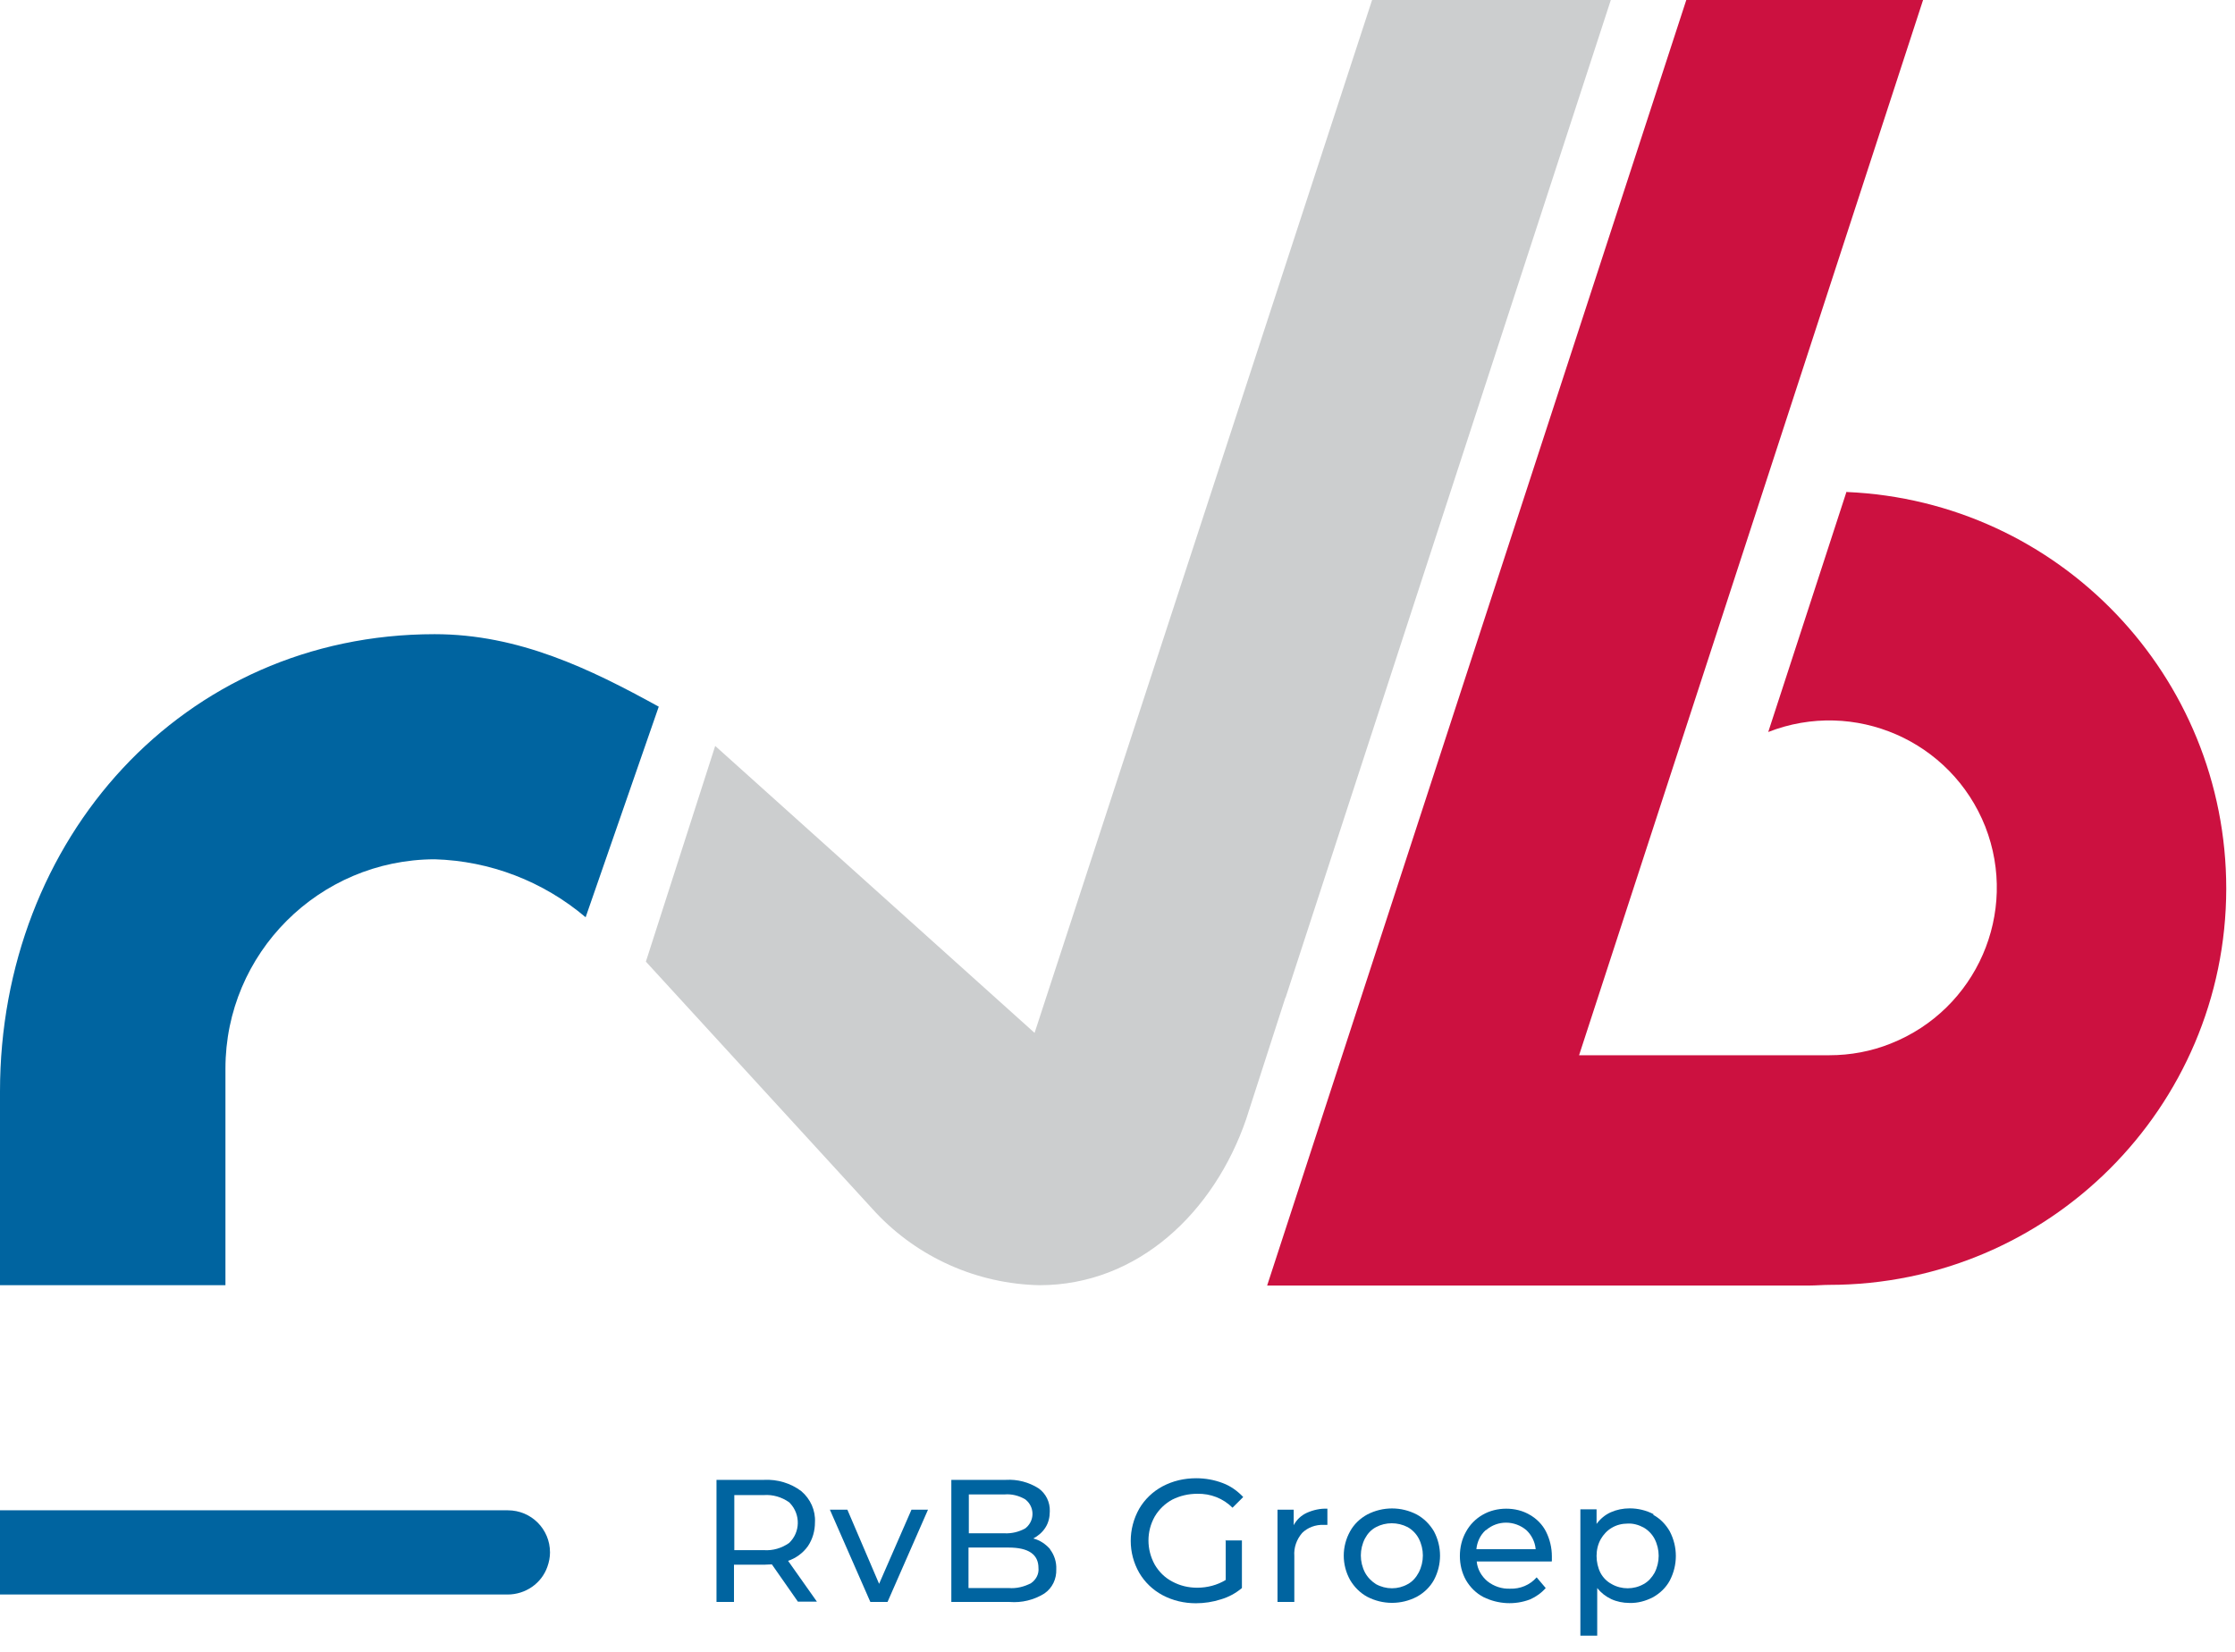 <svg width="69" height="51" viewBox="0 0 69 51" fill="none" xmlns="http://www.w3.org/2000/svg">
<path d="M24.36 47.64C24.71 47.31 24.72 46.76 24.39 46.41C24.39 46.41 24.37 46.39 24.36 46.38C24.13 46.22 23.86 46.14 23.58 46.16H22.67V47.86H23.58C23.86 47.88 24.13 47.8 24.36 47.64ZM24.64 49.46L23.83 48.3C23.73 48.3 23.65 48.31 23.59 48.31H22.66V49.46H22.12V45.69H23.59C24 45.67 24.41 45.79 24.74 46.04C25.02 46.28 25.18 46.63 25.16 47C25.16 47.26 25.09 47.52 24.94 47.74C24.79 47.95 24.57 48.11 24.33 48.19L25.22 49.45H24.63L24.64 49.46Z" fill="#0064A0"/>
<path d="M28.65 46.61L27.4 49.46H26.87L25.62 46.61H26.16L27.14 48.9L28.14 46.61H28.65Z" fill="#0064A0"/>
<path d="M31.83 48.88C31.99 48.77 32.08 48.59 32.06 48.41C32.06 47.99 31.75 47.78 31.14 47.78H29.9V49.03H31.14C31.38 49.05 31.62 48.99 31.83 48.88ZM29.91 46.13V47.34H31.01C31.23 47.35 31.45 47.3 31.65 47.19C31.9 47 31.95 46.65 31.76 46.4C31.73 46.36 31.69 46.32 31.65 46.29C31.46 46.18 31.24 46.12 31.01 46.14H29.91V46.13ZM32.42 47.84C32.55 48.01 32.62 48.23 32.61 48.45C32.62 48.75 32.49 49.03 32.24 49.2C31.92 49.4 31.54 49.49 31.17 49.46H29.37V45.69H31.06C31.41 45.67 31.76 45.76 32.06 45.95C32.29 46.11 32.42 46.38 32.41 46.66C32.41 46.84 32.37 47.02 32.27 47.17C32.18 47.31 32.05 47.42 31.9 47.5C32.1 47.55 32.28 47.67 32.42 47.83" fill="#0064A0"/>
<path d="M37.821 47.56H38.341V49.03C38.151 49.19 37.931 49.31 37.691 49.38C37.441 49.46 37.181 49.5 36.921 49.5C36.561 49.5 36.211 49.42 35.891 49.25C35.591 49.09 35.341 48.85 35.171 48.56C34.821 47.95 34.821 47.2 35.171 46.58C35.341 46.29 35.591 46.05 35.891 45.89C36.211 45.72 36.561 45.64 36.931 45.64C37.211 45.64 37.491 45.69 37.751 45.79C37.991 45.88 38.201 46.03 38.381 46.22L38.051 46.55C37.761 46.26 37.371 46.11 36.961 46.12C36.691 46.12 36.431 46.18 36.191 46.3C35.971 46.42 35.781 46.6 35.651 46.82C35.391 47.28 35.391 47.84 35.651 48.31C35.781 48.53 35.961 48.71 36.191 48.83C36.431 48.96 36.691 49.02 36.961 49.02C37.271 49.02 37.581 48.94 37.841 48.78V47.55L37.821 47.56Z" fill="#0064A0"/>
<path d="M40.34 46.71C40.539 46.62 40.76 46.57 40.98 46.58V47.08C40.98 47.08 40.9 47.08 40.859 47.08C40.62 47.07 40.37 47.16 40.2 47.33C40.029 47.53 39.94 47.78 39.959 48.04V49.46H39.44V46.61H39.94V47.09C40.029 46.92 40.169 46.79 40.34 46.71Z" fill="#0064A0"/>
<path d="M43.46 48.91C43.61 48.83 43.72 48.7 43.8 48.55C43.97 48.22 43.97 47.83 43.8 47.5C43.72 47.35 43.6 47.23 43.46 47.15C43.15 46.99 42.78 46.99 42.48 47.15C42.33 47.23 42.22 47.35 42.14 47.5C41.97 47.83 41.97 48.22 42.14 48.55C42.22 48.7 42.34 48.82 42.48 48.91C42.79 49.08 43.16 49.08 43.46 48.91ZM42.21 49.3C41.99 49.18 41.81 49 41.68 48.78C41.42 48.31 41.42 47.75 41.68 47.28C41.8 47.06 41.99 46.88 42.21 46.76C42.69 46.51 43.26 46.51 43.74 46.76C43.96 46.88 44.14 47.06 44.27 47.28C44.52 47.75 44.52 48.31 44.27 48.78C44.15 49 43.96 49.18 43.74 49.3C43.26 49.55 42.69 49.55 42.21 49.3Z" fill="#0064A0"/>
<path d="M45.87 47.24C45.7 47.39 45.6 47.61 45.58 47.83H47.41C47.39 47.6 47.28 47.39 47.12 47.24C46.76 46.94 46.24 46.93 45.88 47.24H45.87ZM47.9 48.21H45.59C45.61 48.45 45.74 48.67 45.92 48.82C46.12 48.98 46.37 49.06 46.62 49.05C46.93 49.06 47.23 48.94 47.44 48.7L47.72 49.03C47.59 49.18 47.42 49.3 47.24 49.38C46.77 49.56 46.25 49.53 45.8 49.31C45.57 49.19 45.39 49.01 45.26 48.79C45.13 48.56 45.07 48.3 45.07 48.04C45.07 47.78 45.13 47.52 45.26 47.29C45.38 47.07 45.56 46.89 45.77 46.77C45.99 46.64 46.25 46.58 46.5 46.58C46.76 46.58 47.01 46.64 47.23 46.77C47.44 46.89 47.62 47.07 47.73 47.29C47.85 47.53 47.91 47.79 47.91 48.05C47.91 48.1 47.91 48.15 47.91 48.2" fill="#0064A0"/>
<path d="M50.74 48.91C50.89 48.83 51 48.7 51.08 48.56C51.25 48.23 51.25 47.84 51.08 47.51C51 47.36 50.88 47.24 50.74 47.16C50.59 47.08 50.42 47.03 50.25 47.04C50.08 47.04 49.91 47.08 49.76 47.17C49.62 47.25 49.5 47.38 49.42 47.52C49.33 47.68 49.29 47.86 49.29 48.04C49.29 48.22 49.33 48.4 49.41 48.56C49.49 48.71 49.61 48.83 49.76 48.91C50.06 49.08 50.44 49.08 50.74 48.91ZM51.04 46.77C51.26 46.89 51.43 47.07 51.55 47.28C51.8 47.76 51.8 48.32 51.55 48.8C51.43 49.02 51.25 49.19 51.04 49.31C50.81 49.43 50.56 49.5 50.3 49.49C50.11 49.49 49.91 49.45 49.74 49.37C49.57 49.29 49.42 49.17 49.31 49.03V50.5H48.79V46.6H49.29V47.05C49.4 46.9 49.55 46.77 49.73 46.69C49.91 46.61 50.11 46.57 50.31 46.57C50.57 46.57 50.82 46.63 51.05 46.75" fill="#0064A0"/>
<path d="M20.34 21.82C18.22 20.65 16.01 19.58 13.42 19.58C5.63 19.58 0 25.92 0 33.7V39.68H6.96V32.99C6.96 29.43 9.85 26.54 13.42 26.53C15.13 26.58 16.77 27.21 18.08 28.32L20.34 21.81V21.82Z" fill="#0064A0"/>
<path d="M39.69 30.8L49.73 0H42.36L31.94 31.89L22.08 23.03L19.94 29.69L27.04 37.44C28.35 38.83 30.17 39.64 32.09 39.68C35.13 39.68 37.48 37.43 38.47 34.56L39.68 30.81L39.69 30.8Z" fill="#CCCECF"/>
<path d="M57.01 15.17L54.59 22.6C57.25 21.56 60.24 22.87 61.29 25.52C62.33 28.18 61.02 31.17 58.37 32.22C57.77 32.46 57.13 32.58 56.48 32.58H51.35H48.75L59.37 0H52.06L39.12 39.69H46.42H55.88C56.05 39.69 56.3 39.67 56.47 39.67C63.23 39.67 68.72 34.2 68.73 27.44C68.73 20.87 63.57 15.47 57.01 15.19" fill="#CC1140"/>
<path d="M0 46.63H15.68C16.4 46.63 16.98 47.21 16.98 47.93C16.98 48.08 16.95 48.23 16.9 48.37C16.72 48.89 16.22 49.23 15.67 49.23H0V46.63Z" fill="#0064A0"/>
</svg>
